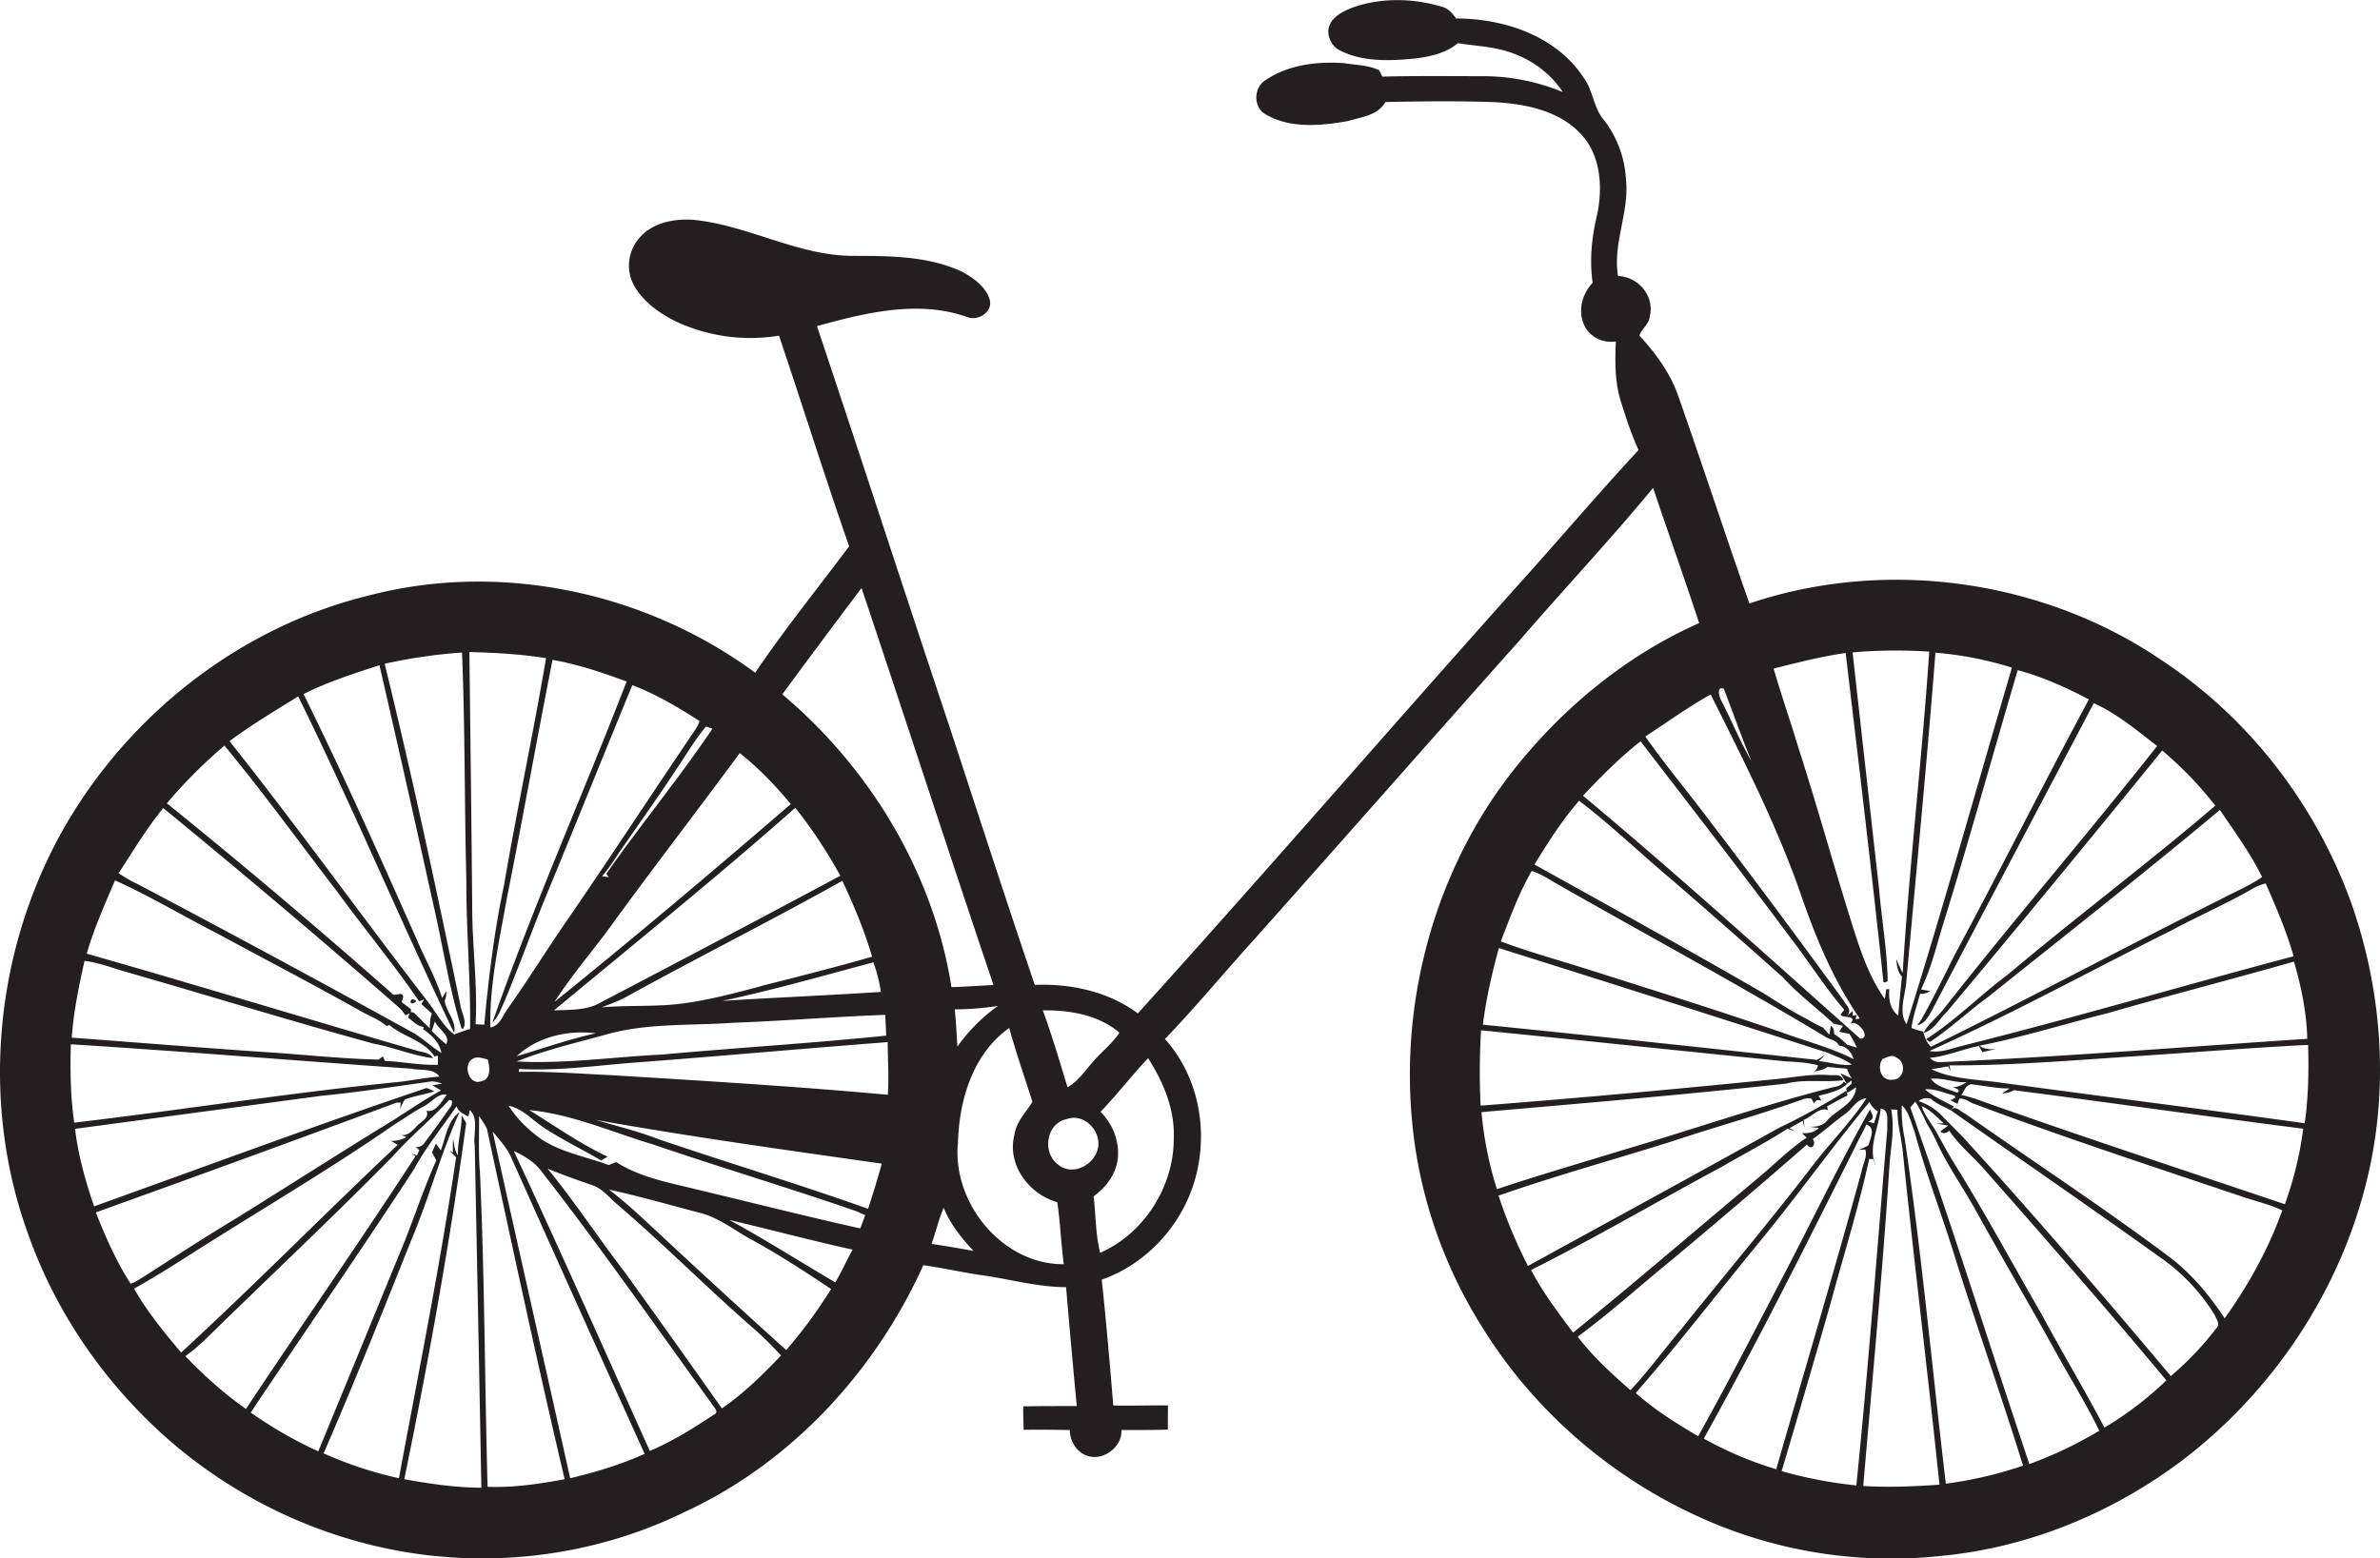 <svg id="Layer_1" data-name="Layer 1" xmlns="http://www.w3.org/2000/svg" viewBox="0 0 1648.9 1080"><title>biseeise_Bicycle_flat_black_logo_White_background_d7c4640f-4ebf-4f06-b607-e64cc7a678e5</title><path d="M1628.7,625c-24.6-67.8-70.9-127.9-131.3-167.6-82.3-55.9-191-71-285.4-39.2-16.7-47.7-32.4-95.8-49.2-143.5-5.5-16-15.6-29.8-27-42.1,1.6-4.8,6.8-8,7.2-13.5,3.5-13.8-8.1-27.5-22-27.8-3.8-22.6,7.9-44.2,5.5-66.7a74.1,74.1,0,0,0-15-41.1c-7.6-8.4-7.6-20.7-14.3-29.6-18.9-29-55.1-41.1-88.4-41.1-2.6-3.7-5.7-7.2-10.2-8.2-20-6-42-6.3-61.7.7-6.1,2.4-12.7,5.6-15.6,11.8s0.7,14.8,6.9,17.8c16,8.2,34.6,7.3,52,5.7,10.5-1.4,21.5-3.6,29.8-10.7,9.3,1.6,18.8,2,28,4.1,17.9,3.8,34.7,14.3,44.7,29.8a144.7,144.7,0,0,0-56.3-11c-22.9,0-45.8-.3-68.7.3l-2.2-4.4c-7.4-3.7-16-3.5-24-4.9-18.7-1.4-39,1-54.8,11.8-8.2,5.1-8.6,18.7.1,23.6,17.1,10.1,38.3,8,57.1,4.7,9.1-2.8,20.9-3.9,25.9-13.2,25.3-.5,50.5-0.8,75.7.1,21.8,1.2,45.6,6,60.7,23.1,13.3,15.1,14.2,37.1,10.1,55.9-3.6,15.1-5.1,30.8-2.9,46.2-6.8,7.1-9.9,17.7-6.7,27.2s13,15,22.8,13.4c-0.6,13.8-.8,27.8,3.3,41.1,3.6,11.6,7.4,23.1,12.4,34.2-25.7,27.7-50.2,56.4-75.3,84.5C968.8,498,879.8,601.2,788.3,702.3c-20.4-15.2-46.3-20.7-71.4-19.8-20.4-60-39.8-120.3-59.6-180.5-30.7-91.9-60.5-184.1-91.3-276,33.4-9.2,69.9-18.3,103.8-6.4,7.5,3.3,18.5-3.4,15.8-12.2s-11.3-14.9-19.3-19.2c-24.2-11.2-51.5-10.8-77.5-10.9-37.8-.9-71.5-21.5-108.9-25-13-.8-27.5,2-36.5,12.1s-10,24-3.4,34.7,16.9,17.9,27.7,23.4a122,122,0,0,0,72,10.1c16.4,48.6,31.7,97.6,48.6,146-21.8,29.1-44.7,57.5-65.1,87.6-75.8-55.9-176.6-77.5-268.1-53.4C164.7,434.9,86.3,497.5,41.7,578.5c-46,84.1-55,188-21.7,278.1,16.4,45.9,43.3,87.9,77.4,122.7,55.9,57.5,133.1,94.1,213.1,99.8,56.3,4.2,113.8-6.6,164.5-31.6,73.5-34.1,131.5-97.3,164.7-170.7,13,1.8,25.9,4.7,38.9,6.7,20,2.6,39.7,8.5,60,8.5q3.5,41.2,7.4,82.4c-12.4,0-24.8,0-37.1.2,0,5.4.1,10.9,0.3,16.3,10.7-.3,21.3,0,32,0.1,0,9.3,6.9,18.4,16.6,18.7s19.8-8.5,19.1-18.7c10.7,0,21.5.1,32.2-.3q0-8.3.1-16.7c-12.6-.2-25.3.3-37.9,0-2.4-29.1-4.9-58.2-8-87.2,32.3-11.3,57.5-39.9,65.6-73.1s0.5-68.7-21.8-93.7c21.6-22.4,41.4-46.5,62.3-69.5,61.5-69,122.5-138.4,184-207.4,30.4-35.2,62.3-69.1,91.9-105,10.5,31.3,21.6,62.3,31.9,93.7-51.9,23-96.9,60.7-131.5,105.6-58,75.9-80.8,177-63,270.7a326.2,326.2,0,0,0,45.7,114c40.3,64.1,102.7,113.7,173.8,139.3a321.4,321.4,0,0,0,144.1,16.7c59.7-5.9,117.1-29.7,165-65.6,62.6-47.5,109-116.3,128-192.7C1655.5,755.6,1650.7,687,1628.7,625ZM775.6,715.7c-5.1,7.5-12.4,13.2-18.3,20s-10.3,13.5-17.7,17.8c-5.4-17.8-10.7-35.7-17.1-53.3C741,699.9,761.2,703.3,775.6,715.7ZM547.9,557.2C494,603.7,439.6,649.6,384.2,694.3c10.8-16.8,23.7-32.1,35.7-48,30.3-41.9,62-82.8,92.6-124.4C525.6,532.2,537.2,544.4,547.9,557.2ZM419.7,717c28.5-8.2,58.5-6.1,87.8-8.2,35.3-1.3,70.5-4.2,105.8-5.5,0.2,4.8.6,9.6,0.6,14.4-51.6,5.3-103.4,8.4-155.1,13.1-33.5,1.6-67.1,6.6-100.8,4.8C378,727.6,399,722.7,419.7,717ZM358,731.9c14.2-13.3,35.6-18.3,54.7-15.8C394.2,720.1,376.3,726.6,358,731.9Zm142.5-38.3c35.2-7.5,69.8-17.4,104.6-26.7a106.8,106.8,0,0,1,5.2,20.5C573.7,689.8,537.1,691.3,500.6,693.6Zm27.5-10.4c-17.4,4.7-34.8,9.3-52.7,11.9-19.4,2.9-39,1.3-58.5,3,6.3-2.4,12.7-4.7,18.6-8.1,49.1-27.1,99.3-52.2,148.2-79.6,8,17.1,15.3,34.5,20.6,52.6C579.1,670.2,553.6,676.7,528.1,683.1ZM416.9,694.3c-9.9,6.1-21.9,5.4-33.1,5.9,55.9-46.4,112.7-92.2,167.2-140.4a335.5,335.5,0,0,1,31.2,47.1Q499.8,651,416.9,694.3ZM493.6,505c-23.2,34.4-49.7,66.5-73.5,100.5l1.6,2.4-4.6-.7c6.1-6.7,10.4-14.8,15.8-22.1,11.4-16.5,23.1-32.9,34.1-49.6,7.4-10.7,13.8-22.1,22.1-32Zm-59.5-32.6c-30.5,78.9-65,156.2-92.9,236.1,4.2-3.8,5.8-9.4,8.2-14.3,10.1-24.1,18.9-48.8,28.8-73,20.2-48.7,39.8-97.7,59.9-146.4,16.5,6.3,31.8,15.4,46.6,24.9-1.7,5-5.3,9-8,13.4-28.4,42-56.1,84.4-84.8,126.1-13.6,19.8-26.3,40.3-40.2,59.9-3.5,4.8-5.4,11.8-12,12.9-0.6-30.1,6.2-59.7,11.4-89.2,11-55.1,20.8-110.4,31.7-165.5C400.5,460.4,417.4,466.1,434.1,472.3Zm-55.8-16.3c-8.9,52.6-20.1,104.7-29.1,157.3-6.8,31.9-10.7,64.3-13.7,96.7l-6-.3c1.4-25.3-1.9-50.6-2.3-75.9-0.5-60.7-1.3-121.3-2-182C342.9,452.3,360.7,453.3,378.3,456.1ZM333.6,749.2c-8.6,3.5-13.2-11.2-6.3-15.3,3.3-2.2,7.1-.4,10.6.3C339.3,739.3,340.5,747.8,333.6,749.2Zm-127-266.6c37.9,76.9,71,156,108,233.2,1.9-8-5.5-14.5-6.5-22.3a13.9,13.9,0,0,0,1.1-6.6l-2.9,4.7c-4.4-14-11.8-26.9-17.5-40.4-25.4-57.1-50.8-114.2-78.5-170.2,16.8-8.5,34.8-14.2,52.6-20q18.9,82.1,37,164.4c6.8,29,11,58.5,19.8,87l0.9,0.8c3.5-4.6-.9-11.4-1.6-16.5-16.4-79.1-33.2-158.2-52.5-236.7a363.5,363.5,0,0,1,53.6-7.8c2.1,53,1.7,106,3,158.9-0.1,34,3,67.9,2.6,101.9-3.7,1.2-7.4,2.5-11,3.9-7.6-5.8-12.2-14.7-17.9-22.2-46.4-60-90.6-121.7-137.8-181.1C174.2,502.3,190.5,492.6,206.6,482.6Zm102.5,241c-3.6-2.7-6.7-6-10-9.1q1.2-3.3,2.2-6.7C303.3,713.1,312.5,717.5,309.1,723.6ZM155.5,516.7c27.2,32.8,52.1,67.4,78.1,101.2,18.6,25.5,38.9,49.9,56.8,76l3.5-1.3-2,3.2,7.3,6.6c-1.3,3.3-1.3,6.8-1.5,10.2l-11-10.9-2-.3v-2.1l-6.4-4.8c0.2-1.7,2-3.9.3-5.3s-5.6,1.9-7.4-1.1c-51-44.8-102.7-88.8-155.6-131.4A344.9,344.9,0,0,1,155.5,516.7ZM113.1,560q82.8,67.8,163.3,138.2l2.2,2.2,2.3,3.2,2.9-1.3-1.1,2.8c3.4,2.6,6.4,6.1,10.9,6.6l-0.5,1.6c5.8,3.8,11.5,9.3,12.7,16.4-6.8-4.2-12.5-9.9-19.4-13.9q-95-52.4-191-103.1a88.9,88.9,0,0,1-13.2-7.6C92.2,589.8,101.5,574.1,113.1,560ZM58.6,665.9c10.3,1.2,19.8,5.2,29.7,7.9,57.1,16.4,113.8,34,171.1,49.6,13.8,2.5,26.8,8.3,40.7,9.9-2.7-4.1-7.5-4-11.6-5.3-76.2-22-152.1-45.4-228.4-67.1,5-17.5,12.5-34.1,19.6-50.8,24.4,11,47.5,24.9,71.4,37.1,32.5,17.6,65.3,34.7,97.6,52.8,6.3,3.8,13.6,6.2,19.2,11.1l1.8-.8c9.7,8.3,24.1,10.6,31.3,21.8l2.4-.5c0,1.6,0,4.7,0,6.3-12.3.4-24.4-2.1-36.7-2.7l-0.8-1.7-0.6-1.4-3.1,2.2c-27.2-.6-54.4-3.8-81.5-5.4-43.7-3-87.4-6.6-131-9.8C51,701.1,54.6,683.5,58.6,665.9Zm-9.5,57.8c78.7,4.9,157.3,11.5,235.9,16.9,6.4,1.5,15.2-.6,19.4,5.5-10.5.7-20.8,3.1-31.2,4-74.1,7.4-147.8,19.2-221.8,27.9C48.9,760.1,48.5,741.9,49.1,723.8ZM66.4,840.2q104.4-37.5,208.4-76.1h2.8c-0.1,1.2-.2,3.6-0.3,4.9a20.1,20.1,0,0,1,3.3-7.1c6.6-2.4,13.6-3.5,20.3-5.5a27.5,27.5,0,0,0-5.4-2.4c-77.2,26-153.6,54.5-230.3,82-6-17.4-11-35.3-13.2-53.7l170.6-22.9c25.6-2.5,51-6.4,76.5-10a20.5,20.5,0,0,1,7.2,1.6l-6.8,1.1,6,3.6c-12.9,7.1-25,15.7-37.6,23.4-34.9,21.4-69.3,43.5-104.1,65.1-22.1,13.3-43.7,27.4-65.4,41.3-2.6,1.4-5,3.5-8,4C80.6,874.1,73.1,857.3,66.4,840.2ZM92.9,893c20.1-11.1,39.1-24,58.6-36,41.1-25.8,82.9-50.7,122.8-78.4,6.3-3.8,12.2-8.2,18.8-11.6s10.2-9.5,16.4-8.4c-3.2,4.4-7.8,12.8-14,11.1,2,4.9-3.1,7.2-6,10s-6.8,8-11.6,6.7l3.6,1.6a18.9,18.9,0,0,1-10.6,2.6l4.6,2.8c-50.4,47.5-99,97-150,143.9C113.7,923.3,101.9,909,92.9,893Zm35.5,46.8a125.6,125.6,0,0,0,15.7-13.4c42.5-41.6,85.8-82.2,127.6-124.6,12.4-14,26.9-25.9,39.6-39.6l1.9,0.6-0.2,2.9c-6,8.7-12.2,17.4-18.6,25.8a7,7,0,0,1-6.4,3.5l2.5,2-1.6,3.8-3.8-1.5,2.8,1.9c-38.3,59-78.6,116.6-117.5,175.2C155.1,965.7,141.3,953.2,128.4,939.8Zm151.7,85.3c16.8-81.8,31.6-164,42.9-246.8l-3.2-5.4c0.3,9.4-3,18.5-2.5,27.9-2.4-3.5-2.6-7.7-3.4-11.7-0.2,3.2-.2,6.4-0.1,9.6l-2.3-1.2L316,802c-11,74.5-25.9,148.4-39.6,222.4a270.6,270.6,0,0,1-52.2-17.2c21.3-49,41.1-98.6,60.9-148.2,12.3-29,20.2-59.6,33.3-88.3-8.3,6-9.6,17.4-13,26.5l-3.4-4.7-2.7,6.1,3,5.6c-9.8,21.6-16.8,44.5-26.2,66.3q-27.7,67.7-55.6,135.3a295.6,295.6,0,0,1-46.8-26.9C211.4,922.5,250,866.8,287,810c8.3-15.4,19.5-28.9,29.3-43.4,1.2,3.9,4.9,5.3,8.2,7.2l1-4.5c6.5,6,2.1,16.7,3.4,24.7q2.4,118.5,4.6,237C315.5,1030.9,297.8,1028.3,280.1,1025.1Zm57.7,5.2c-2-72.6-2-145.4-5.3-218-1.1-12.9-.5-25.9-0.6-38.9,1.9,2.9,4.1,5.8,5.5,9.1,17.5,80.9,34.8,162,53.8,242.6C373.7,1028.4,355.7,1031,337.9,1030.4Zm57.2-6c-17.8-80.1-36-160.1-53.7-240.2,4.8,6,10.4,11.7,13.3,19q45.8,102.3,92,204.4C430.1,1015,412.7,1020.2,395.1,1024.4Zm99.8-44.1c-14.2,9.5-28.8,18.6-44.6,25.3-31.2-69.3-62-138.9-94.2-207.8,7.6,3.4,14.9,8,19.8,14.9,40.6,52.1,78.4,106.4,117.1,159.9C494.1,974.8,498.5,978.4,494.9,980.3Zm5.3-4.2q-33.2-47.1-66.9-93.9c-18.4-23.8-34.8-49.1-53.9-72.3,10.1,4.3,20.5,7.8,30.8,11.5,6.7,2,11.1,7.6,16.1,12.1,32.5,27.7,62.5,58,94.6,86.1a235,235,0,0,1,20.3,19.9C528.5,952.6,515.3,965.6,500.2,976Zm44.5-40.5q-46.4-41.8-92.1-84.5c-9.9-9.2-19.8-18.4-30.6-26.6,20.9,4.5,41.5,10.5,62.2,15.9,14.2,3.3,25.4,13,38.1,19.6,18.4,10.2,36.1,21.7,53.6,33.4A330.9,330.9,0,0,1,544.7,935.6Zm34.1-46.8c-24.5-14.4-48.5-29.7-73.5-43.3,28.5,6.7,56.9,14.3,85.5,20.6C586.6,873.5,583,881.3,578.8,888.7ZM596,851.3c-38.2-8.5-76-18.1-114.1-27.2-18.7-4.6-38.5-8.2-55-18.8l-5.2,2.1c-15.5-5.8-32.3-8.6-46.3-17.7-9-6.3-17.1-14.1-23-23.4,9.7,2,16.3,9.8,24.3,15.1,12.7,8.4,26.6,15.1,39.8,22.8l4.5-2.6c-19.1-9-36.4-21.2-54.3-32.3,29.6,2.8,56.9,15.2,85.1,23.6,46.9,16,94.5,30.2,141.3,46.4,2.1,0.9,4.2,1.8,6.3,2.8C598.4,845,597.2,848.1,596,851.3Zm5.4-13.6c-47.8-17-96.5-31.7-144.5-48-14.4-5.6-29.4-9.3-44.2-13.6,65.8,11.7,132,20.9,198.2,30.3C608.1,816.9,604.8,827.3,601.4,837.7Zm13.8-79c-63.2-5.8-126.6-9.6-189.9-13.5-21.9-1-43.9-2.8-65.9-2.4l0.2-2c26.2,1.5,52.3-2.2,78.4-4.3C497,732.1,556,726.7,615,722.2,615.1,734.3,615.9,746.5,615.1,758.7ZM542,481.2c18.1-24.7,36.5-49.3,54.9-73.7,30.7,91.6,60.5,183.6,91.4,275.1-9.7.5-19.4,1.2-29.1,1.5C646.7,605,602.9,532.5,542,481.2ZM691.4,697.1a119.8,119.8,0,0,0-28.1,28.2c-0.5-8.6-1-17.2-1.8-25.8A198.1,198.1,0,0,0,691.4,697.1ZM645.4,862c3-8.3,4.9-17,8.4-25,4.6,11.4,12.4,20.9,20.6,29.9C664.8,865.1,655.1,863.5,645.4,862Zm18.3-70.3c0.8-29.4,10.4-61.6,35.5-79.3,4.8,17.2,10.6,34.1,16.1,51.2-4.5,7.2-11.3,13.8-12.5,22.9-5.3,20.6,10.1,41.2,29.7,46.6,2.1,14.2,2.6,28.7,4.5,43C694.2,876.4,659.4,833.2,663.7,791.7ZM733,807c-11.2-8.3-8.2-28.7,6.2-31.5,12.1-4.3,24.2,8.6,21.4,20.5S742.6,815.2,733,807Zm80.2-17.8c0,33.2-20.6,65.7-51,79-3.2-12.7-3-26.2-4.5-39.2,9.3-6.6,16.5-16.8,16.9-28.5s-4.4-22.1-12.1-30c11.4-12,21.6-25.1,32.9-37.2C806.1,750,814.1,769.1,813.2,789.2Zm785.3-69.3c-85,5.6-169.8,12.5-254.9,16.2a9.4,9.4,0,0,1-6.6-3c11.7-1.1,22.5-6,34-8.2l2.5,4.3c3.1-.9,6.2-1.5,9.4-2.2-4,.3-8.2.2-11.5-2.3,30.2-6,59.6-15.3,89.4-22.7,42.7-12.4,85.8-23.4,128.5-35.6C1594.4,683.9,1598.1,701.9,1598.5,719.9Zm-242.9,37.3c-6.2-2.8-13.7-3.8-17.9-9.6,8.4-.9,16.3,2.9,24.7,2.3a18.8,18.8,0,0,1-9.6,3.7C1354.8,753.9,1359.3,755.7,1355.7,757.3Zm233.4-94.5c-76.5,20.3-152.5,42.8-229.4,62-7.5,1.8-14.9,5.2-22.8,3.6,56.6-25.4,111.1-55.3,166.6-83,19.2-10.3,39.2-19,58.1-29.9a36.9,36.9,0,0,1,8.2-3.2C1577,628.8,1584.1,645.4,1589.1,662.8ZM1447.2,484.7c-31.6,58.8-61.5,118.5-93.1,177.3-7.4,14.9-14.7,29.8-22.8,44.3l-3,4.3c5.6-1.4,8-6.5,10.6-11.2,37.1-70.8,74.5-141.4,111.7-212.1,16.2,7.3,29.9,18.9,43.9,29.7-48.5,61.5-99.7,120.9-148.1,182.5-4.4,5.6-10.4,9.8-13.7,16.3,7.3-1.9,10.7-9.5,15.9-14.3q75.3-90.1,149.4-181.4a256.7,256.7,0,0,1,36.8,38.2c-46.8,40.1-96.3,77.1-143.5,116.9-19.4,14.4-36.4,31.9-56.9,45l2.6,1.9c14.2-9.3,26.6-21.2,40.4-31.2,53.7-43,107.8-85.5,160.6-129.6,10.2,15.2,21.2,30,29.2,46.5-9,6.2-19.2,10.4-28.8,15.5-67.2,33.5-133.3,69.1-200.6,102.1-3-2.8-4.4-6.7-5.4-10.6a39.8,39.8,0,0,1-8.1-2.4c1-8.1,3.9-15.7,5.9-23.6a11.9,11.9,0,0,0,7-2l-6.3-1.1c7.4-15.3,11.1-32.1,16.3-48.3,17.7-57.4,33.7-115.4,50.7-173C1415,469,1431.5,476.4,1447.2,484.7Zm-53.3-22c-24.3,82.4-47.3,165.2-73,247.1-5.8-8.5-.9-19.9-0.2-29.4,6.9-76,14.3-152,20.2-228.1A244.4,244.4,0,0,1,1394,462.7Zm-82.7,285.5c-8.1,1.2-11.1-8.9-6.8-14.5,3-.7,6.5-3.4,9.4-0.8C1321,736,1319.5,748.2,1311.3,748.2Zm-32.5-295.7c9,76,18.1,152,26.2,228.2h1.4l1.5-.7c-0.3-21.6-4.2-43-6-64.5q-9.2-81.7-18.3-163.4a350.3,350.3,0,0,1,53.1-.5c-5,74.3-13.8,148.3-18.4,222.7a97.3,97.3,0,0,1-4.4-9.8c0.3,4.4.8,8.9,3.9,12.3q-1.4,13.5-2.6,27c-5.7-4.4-6.7-11.6-6.2-18.3h-2c-0.3,1.7-.8,5.1-1.1,6.8-10.2-14.4-16.1-31.2-21.4-47.8-13.3-41.9-24.9-84.4-38.4-126.2-5.5-18.4-11.9-36.5-17.2-55C1245.4,459.2,1261.9,454.9,1278.8,452.5Zm-84.4,24.8c6.4,16.7,12.3,33.5,19.1,50.1-7.9-13.7-13.9-28.5-21.2-42.5C1190.9,482.2,1189.3,475.3,1194.3,477.3Zm-9.1,4c23.4,46.8,47.3,93.6,64.1,143.3,10,28.4,22,56.4,39.2,81.3l-3,.3,0.9-2.9-2.8.7v-3.4l-4.3,3.7c4.5-4.2-.1-7.4-1.9-10.7-30.5-41.8-61.3-83.4-92.8-124.6-14.7-19.6-30.6-38.5-44.7-58.6C1154.9,500.6,1169.5,490,1185.3,481.2Zm-48.6,32.4c34.6,45.1,69.6,90.1,103.5,135.7,12.8,16.6,24,34.4,37.6,50.4l-2.6,3.4c2.2,3,12.3-.4,6.6,6.6,4.5-4.4,15.5,9.6,7.1,10-63.6-56.6-126.7-113.8-192.1-168.4C1109.4,538.1,1122.2,524.9,1136.7,513.7ZM1094,554.9c22.6,17.2,43.1,37.1,65,55.4q38.5,33.3,76.4,67.2c10.6,11.7,23.4,21.1,35,31.9l6.5,1.5-2.8,4.1,7.2,1.5a78.9,78.9,0,0,1,5.2,9.5l-6.8-2a42,42,0,0,0-8.9-7.3c-0.2-2.2-.2-4.7-2.4-5.7l-1,6.1-4.4-5a86.3,86.3,0,0,1-10.6-5.6c-10.5-5.3-20.3-11.6-30.1-17.9-52.7-30.5-106-59.9-159.2-89.5C1072.5,583.8,1082.2,568.5,1094,554.9Zm-32.9,48.7c6.7,1.9,12.5,6.1,18.6,9.5,61.4,35,123.7,68.6,184.3,105,3.2,2.4,8.5,2.5,10.1,6.6,5.5,0.3,8.5,4.6,10.2,9.3-15.8-8-33.1-12.4-49.7-18.5-44.2-15.2-88.7-29.2-133.2-43.3-20.5-6.6-41.4-12.2-61.6-19.8C1046.1,635.9,1052.3,619.1,1061.1,603.7Zm-22.7,53.4q114.1,35.9,227.9,72.6c5.6,2.6,11.7,4.3,16.6,8.2-7.7,1-15.2-1.9-22.8-2.4l4.4-4.3-5.6,3.4c-77.1-8.2-154.3-16.7-231.5-24.4C1029.5,692.2,1033.7,674.6,1038.4,657.1Zm22.4,223.1c45-22.6,88.5-48.1,132.8-71.9,14.9-8.7,30.3-16.6,44.8-26l5.4,1.8-4-2.2,9.2-5.1,1.1,5.1c-0.1-1.5-.3-4.4-0.4-5.8,5.6-1.9,10.5-9,16.8-6.7l-0.7-2.6c4.7-2.5,9.4-5.2,14.2-7.5l-0.8-3.3a473.8,473.8,0,0,1-47.1,25.9c-57.6,32.2-115.6,63.7-173.5,95.5a340.3,340.3,0,0,1-20.4-48.7c39.6-13.9,80.1-25,120.1-37.6,29.2-9.8,59-17.9,88-28.2,2.9-.9,5.9-2.5,8.9-1.2l1.6,3.2c0.9-2.3,2.6-3,5.2-1.9l-2-3.5c6.9-1.9,14.2-3.2,19.7-8.1l-2.4-1.8c-1.8,3.9-6.7,3.4-10.2,4.7-48.1,12.4-95.1,28.8-142.8,42.8-29.1,9-58.4,17.4-87.2,27.1a248.1,248.1,0,0,1-10.7-53.4c70.3-6.1,140.6-12.1,210.8-19.7,13.1-3.4,26.6-.7,39.8-2.4-1-4.7-6.6-3.2-10.1-3.6-12.6-.9-24.9,1.8-37.3,2.9-67.9,6.8-135.8,13.1-203.8,18.3a479.2,479.2,0,0,1,.3-52.2c70.3,7,140.6,14.5,210.8,21.5,7.6,0.5,15.2.7,22.6,2.8a5.3,5.3,0,0,1-3.8,4.6c3.5-1.1,7.5-1.1,10.4-3.5l13.5,1.2a31.8,31.8,0,0,0,3.3,6.7l-7.8-3.5,4.4,7.3,3.2-2.2,0.3,1.9-4,3.6,0.8,3,6.2-3.9c-0.9,12-14.5,15.6-21,24.1-3.4,2.9-7.6,3.5-11.9,3.2l7,0.9c-3.2,3.2-7.3,3.8-11.7,3.6l3.3,3.1c-11.7,7.8-21.6,17.8-32.3,26.8-43.2,36.1-85.8,72.8-129.5,108.3C1079.7,910,1069,895.8,1060.8,880.2Zm32.3,46.2c22.7-16.7,43.6-35.7,65.5-53.5q47.1-39.3,93.3-79.6c3.2,4.5,6.7-.4,4-3.8,7.6-5.4,14.6-11.7,22.1-17.2,5.2-3.5,8.3-10.5,15.1-11.1-10.6,16.3-24.4,30-36.3,45.4-29.7,38.9-61.4,76.2-91.9,114.5-11.9,14-22.7,29-35.3,42.4C1116.6,952,1103.7,940.2,1093.1,926.4Zm40.2,39c29.6-33.8,56.9-69.6,85.5-104.4,26.2-31.8,50.1-65.5,76.4-97.2a14,14,0,0,0,5.8,6.4l-2.7,8.4-4.1-1.3c5.6-2,2.5-5.4,1.3-8.3-22.4,39.9-42,81.3-63.4,121.8-18.3,35-36.3,70.2-55.6,104.6C1161.5,986.5,1146.5,977.1,1133.3,965.4Zm47.2,31.5c36.5-65.5,70.1-132.7,103.7-199.8,1.5-3.1,3-6.2,4.6-9.2s3-5.6,4.2-8.5c6.8,2.3,2.8,9.6,1.5,14.4a44.7,44.7,0,0,1-6.9,3.2l4.7-.3c1.6,5.2-1.8,10.2-2.6,15.3-18.9,69-39.4,137.5-59.1,206.3A253.1,253.1,0,0,1,1180.5,997Zm53.9,22.6q16.9-57,33.3-114.2c9.2-34,19.8-67.6,27.3-102h3c-2.2-11.8,3.9-23.2,5-35,6.5,1.1,4,9.3,4.6,14-7,82.4-13.1,164.9-21.5,247.2A295.3,295.3,0,0,1,1234.4,1019.5Zm56.5,10.2c6.4-74.7,13.5-149.4,18.3-224.2,1.1-12.2,3.5-24.4,1-36.6l4.4,0.3c-0.2,9.9,2.8,19.5,3.7,29.3,7.9,76.9,17.4,153.6,25.4,230.5C1326.1,1030.1,1308.4,1030.9,1290.9,1029.8Zm57.2-1.5c-9.5-79.7-16.7-159.7-28.5-239.1a93.9,93.9,0,0,1-2-23c5,4.5,6.2,11.7,8.7,17.8,8.3,30.8,20.1,60.6,29.3,91.2,14.9,47,31.4,93.6,46,140.7A276.1,276.1,0,0,1,1348.1,1028.2Zm57.8-13.7c-26.1-77.7-50.5-155.8-77.6-233.1-1.5-4.7-3.2-9.3-4.8-13.8l3.4-4.1c3.3,4.9,5.7,10.3,8.3,15.7a110.2,110.2,0,0,1,7.3,13.9c7.8,16.4,18.4,31.3,27.1,47.2,17.6,31.7,36,63,53.6,94.8,10.3,18.9,21.8,37.1,31.2,56.5A277.6,277.6,0,0,1,1405.9,1014.6Zm52-25.2c-13.6-26-28.8-51.2-42.7-77.1-20.6-35.7-40.1-72-61.9-106.9-4.4-7.3-8.4-14.7-12.5-22.1-3.4-5.4-7.5-10.5-9.5-16.6,6,2.6,10.6,7.6,15.3,11.9l-5,.3,8.1,1.3c-1.8,1.4-3.6,2.7-5.4,4.1,2,2,4.3,1.1,6.2-.5,7.2,10.7,17.5,18.7,25.8,28.5,42,47.7,83.9,95.6,124.6,144.5A238.2,238.2,0,0,1,1457.9,989.4Zm83.3-75.7c-10.2-15.5-22.3-30.1-37.1-41.6-46.5-34.9-95.2-66.7-142.7-100.2-3.2-1.3-6.5-6.2-9.9-2.3,48.5,34.2,97.5,67.8,145.7,102.4a133,133,0,0,1,37.1,39.4c1.2,2.8,4.1,6.5,1.2,9.3a216,216,0,0,1-31.5,33.1c-47.3-56.2-95-112-144.6-166.2l-12.8-12.9a39.3,39.3,0,0,0-17.4-11.4,8.7,8.7,0,0,1,8.6-1.6c3.9,3.6,9,5.3,13.5,7.9l2.5-2.5c-6.8-3.8-14.3-6.7-20.1-12,7.1-.6,13.6,2.8,20.4,4.3l0.7,1.5-2.9,1.6h-0.9l5.2,2.7,1.2-3.5c3.6-.9,7,2.5,10.4,3.5,61.6,23.1,124.2,43.6,186.6,64.6,8.9,3,18.2,5.1,26.8,9.2C1571.6,865.7,1557.7,890.7,1541.2,913.7Zm41.7-79c-71.3-24.1-142.8-47.5-213.7-72.8a97.1,97.1,0,0,0-10.3-2.9c2-2.6,2.9-6.8,6.6-7.4,9,0.9,17.8,3,26.9,2.9l-5.3,3.4a15.9,15.9,0,0,0,8.2-2.2c66.8,8.7,133.6,18.2,200.4,26.7A240.3,240.3,0,0,1,1582.9,834.7Zm13.8-56.1c-71.1-9.9-142.2-18.8-213.3-28.5-15.2-1.9-31.4-2.3-45.3-8.9l11.7-2,1.6,3.6-0.8-4.3c41.8,0.2,83.6-3.4,125.3-6.1s82.1-6,123.2-8.1C1599.6,742.4,1599.3,760.7,1596.7,778.6Z" fill="#231f20"/><path d="M277.8,786.4l-2-.9A7.4,7.4,0,0,0,277.8,786.4Z" fill="#231f20"/><path d="M285.3,692.5c-4.1,6,8.1.7,0,0h0Z" fill="#231f20"/><path d="M1298.3,803.2h-0.2a25.6,25.6,0,0,0,1.2,4.4Z" fill="#231f20"/></svg>